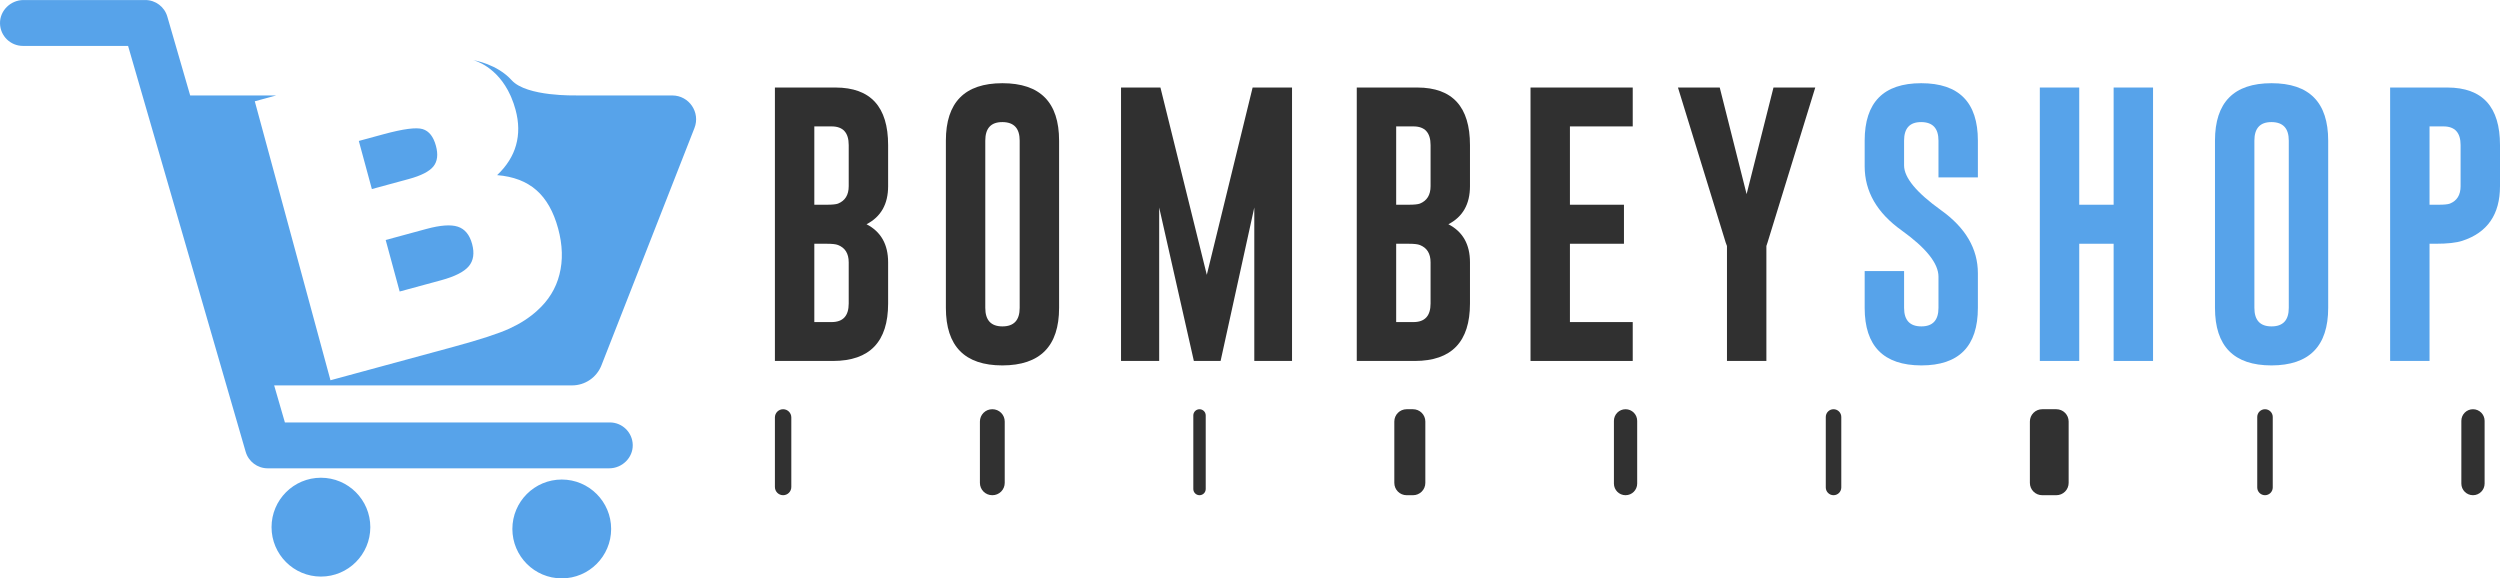 <?xml version="1.0" encoding="UTF-8" standalone="no"?><!DOCTYPE svg PUBLIC "-//W3C//DTD SVG 1.1//EN" "http://www.w3.org/Graphics/SVG/1.1/DTD/svg11.dtd"><svg width="100%" height="100%" viewBox="0 0 5000 1157" version="1.1" xmlns="http://www.w3.org/2000/svg" xmlns:xlink="http://www.w3.org/1999/xlink" xml:space="preserve" xmlns:serif="http://www.serif.com/" style="fill-rule:evenodd;clip-rule:evenodd;stroke-linejoin:round;stroke-miterlimit:2;"><rect id="Artboard1" x="0" y="0" width="5000" height="1156.83" style="fill:none;"/><clipPath id="_clip1"><rect x="0" y="0" width="5000" height="1156.83"/></clipPath><g clip-path="url(#_clip1)"><g id="Blue"><g id="Text---Code" serif:id="Text + Code"><g id="Texto-Nome" serif:id="Texto Nome"><path d="M1549.81,175.058l121.429,-0c69.998,0.185 104.997,38.556 104.997,115.112l-0,82.223c-0,35.862 -14.39,61.225 -43.169,76.091c28.779,14.865 43.169,40.228 43.169,76.091l-0,82.501c-0,76.37 -36.67,114.648 -110.01,114.834l-116.416,-0l-0,-546.852Zm78.817,77.763l0,156.642l24.787,-0c10.955,-0 18.475,-0.744 22.559,-2.23c14.297,-5.76 21.445,-17.374 21.445,-34.84l0,-82.223c0,-24.899 -11.418,-37.349 -34.256,-37.349l-34.535,-0Zm0,234.684l0,156.641l34.535,0c22.838,0 34.256,-12.356 34.256,-37.07l0,-82.501c0,-17.467 -7.148,-28.987 -21.445,-34.562c-4.084,-1.672 -11.604,-2.508 -22.559,-2.508l-24.787,-0Z" style="fill:#303030;fill-rule:nonzero;"/><path d="M2118.18,615.717c0,76.555 -37.784,114.926 -113.352,115.112c-75.383,-0 -113.074,-38.371 -113.074,-115.112l0,-334.466c0,-76.556 37.691,-114.834 113.074,-114.834c75.568,0 113.352,38.278 113.352,114.834l0,334.466Zm-78.817,-334.466c-0,-24.528 -11.419,-36.885 -34.257,-37.07l-0.557,-0c-22.652,-0 -33.977,12.356 -33.977,37.07l-0,334.466c-0,24.713 11.418,37.07 34.256,37.07c23.023,-0 34.535,-12.357 34.535,-37.07l-0,-334.466Z" style="fill:#303030;fill-rule:nonzero;"/><path d="M2413.62,549.66l91.628,-374.602l78.818,-0l-0,546.852l-75.476,-0l0,-306.873l-67.398,306.873l-53.473,-0l-69.349,-306.873l0,306.873l-76.31,-0l-0,-546.852l78.817,-0l92.743,374.602Z" style="fill:#303030;fill-rule:nonzero;"/><path d="M2713.52,175.058l121.429,-0c69.998,0.185 104.997,38.556 104.997,115.112l0,82.223c0,35.862 -14.389,61.225 -43.168,76.091c28.779,14.865 43.168,40.228 43.168,76.091l0,82.501c0,76.37 -36.67,114.648 -110.01,114.834l-116.416,-0l0,-546.852Zm78.818,77.763l-0,156.642l24.787,-0c10.954,-0 18.474,-0.744 22.559,-2.23c14.297,-5.76 21.445,-17.374 21.445,-34.84l-0,-82.223c-0,-24.899 -11.419,-37.349 -34.256,-37.349l-34.535,-0Zm-0,234.684l-0,156.641l34.535,0c22.837,0 34.256,-12.356 34.256,-37.07l-0,-82.501c-0,-17.467 -7.148,-28.987 -21.445,-34.562c-4.085,-1.672 -11.605,-2.508 -22.559,-2.508l-24.787,-0Z" style="fill:#303030;fill-rule:nonzero;"/><path d="M3061.04,175.058l204.424,-0l-0,77.763l-125.607,-0l0,156.642l108.061,-0l-0,78.042l-108.061,-0l0,156.641l125.607,0l-0,77.764l-204.424,-0l-0,-546.852Z" style="fill:#303030;fill-rule:nonzero;"/><path d="M3439.47,175.058l53.752,213.222l53.752,-213.222l83.552,-0l-95.528,310.217l-2.228,6.689l0,229.946l-78.817,-0l-0,-229.946l-2.507,-6.689l-95.527,-310.217l83.551,-0Z" style="fill:#303030;fill-rule:nonzero;"/><path d="M3729.34,281.251c0,-76.556 37.691,-114.834 113.074,-114.834c75.568,0 113.352,38.278 113.352,114.834l-0,73.582l-78.818,0l0,-73.582c0,-24.528 -11.418,-36.885 -34.256,-37.07l-0.557,-0c-22.652,-0 -33.978,12.356 -33.978,37.07l0,49.612c0,24.342 24.602,54.165 73.805,89.47c49.202,35.119 73.804,77.206 73.804,126.261l-0,69.123c-0,76.741 -37.691,115.112 -113.074,115.112c-75.568,-0.186 -113.352,-38.557 -113.352,-115.112l0,-73.583l78.817,0l0,73.583c0,24.713 11.512,37.07 34.535,37.07c22.838,-0 34.256,-12.357 34.256,-37.07l0,-62.434c0,-26.386 -24.601,-57.231 -73.804,-92.536c-49.203,-35.119 -73.804,-77.856 -73.804,-128.212l0,-51.284Z" style="fill:#57a3ea;fill-rule:nonzero;"/><path d="M4079.65,175.058l78.818,-0l-0,234.405l68.791,-0l-0,-234.405l78.817,-0l0,546.852l-78.817,-0l-0,-234.405l-68.791,-0l-0,234.405l-78.818,-0l0,-546.852Z" style="fill:#57a3ea;fill-rule:nonzero;"/><path d="M4656.38,615.717c-0,76.555 -37.784,114.926 -113.352,115.112c-75.383,-0 -113.074,-38.371 -113.074,-115.112l-0,-334.466c-0,-76.556 37.691,-114.834 113.074,-114.834c75.568,0 113.352,38.278 113.352,114.834l-0,334.466Zm-78.818,-334.466c0,-24.528 -11.418,-36.885 -34.256,-37.07l-0.557,-0c-22.652,-0 -33.978,12.356 -33.978,37.07l0,334.466c0,24.713 11.419,37.07 34.257,37.07c23.023,-0 34.534,-12.357 34.534,-37.07l0,-334.466Z" style="fill:#57a3ea;fill-rule:nonzero;"/><path d="M4780.26,175.058l114.745,-0c69.998,0.185 104.997,38.556 104.997,115.112l0,82.223c0,56.487 -25.158,92.907 -75.475,109.258c-12.069,3.903 -29.615,5.854 -52.638,5.854l-12.811,-0l-0,234.405l-78.818,-0l0,-546.852Zm78.818,77.763l-0,156.642l18.103,-0c10.954,-0 18.474,-0.744 22.559,-2.23c14.296,-5.76 21.445,-17.374 21.445,-34.84l-0,-82.223c-0,-24.899 -11.419,-37.349 -34.257,-37.349l-27.85,-0Z" style="fill:#57a3ea;fill-rule:nonzero;"/></g><g id="Bar-Code" serif:id="Bar Code"><path d="M3251.11,818.455c12.846,0 23.259,10.413 23.259,23.258c-0,32.873 -0,92.572 -0,125.445c-0,12.845 -10.413,23.258 -23.259,23.258c-0.003,0 -0.006,0 -0.01,0c-12.845,0 -23.258,-10.413 -23.258,-23.258c0,-32.873 0,-92.572 0,-125.445c0,-12.845 10.413,-23.258 23.258,-23.258c0.004,0 0.007,0 0.01,0Z" style="fill:#313131;"/><path d="M3667.07,818.455c8.565,0 15.508,6.943 15.508,15.508c0,32.675 0,108.27 0,140.945c0,8.565 -6.943,15.508 -15.508,15.508c-0.001,0 -0.001,0 -0.001,0c-8.565,0 -15.509,-6.943 -15.509,-15.508c0,-32.675 0,-108.27 0,-140.945c0,-8.565 6.944,-15.508 15.509,-15.508c0,0 0,0 0.001,0Z" style="fill:#313131;"/><path d="M4137.3,843.063c0,-6.526 -2.592,-12.784 -7.207,-17.399c-4.614,-4.615 -10.873,-7.207 -17.399,-7.207c-9.046,0 -19.286,0 -28.332,0c-6.526,0 -12.785,2.592 -17.399,7.207c-4.615,4.615 -7.207,10.873 -7.207,17.399c-0,32.679 -0,90.066 -0,122.745c-0,6.526 2.592,12.785 7.207,17.399c4.614,4.615 10.873,7.207 17.399,7.207c9.046,0 19.286,0 28.332,0c6.526,0 12.785,-2.592 17.399,-7.207c4.615,-4.614 7.207,-10.873 7.207,-17.399c0,-32.679 0,-90.066 0,-122.745Z" style="fill:#313131;fill-rule:nonzero;"/><path d="M4529.99,818.455c8.565,0 15.509,6.943 15.509,15.508c-0,32.675 -0,108.27 -0,140.945c-0,8.565 -6.944,15.508 -15.509,15.508c-0,0 -0,0 -0.001,0c-8.565,0 -15.508,-6.943 -15.508,-15.508c-0,-32.675 -0,-108.27 -0,-140.945c-0,-8.565 6.943,-15.508 15.508,-15.508c0.001,0 0.001,0 0.001,0Z" style="fill:#313131;"/><path d="M4945.96,818.455c12.845,0 23.258,10.413 23.258,23.258c0,32.873 0,92.572 0,125.445c0,12.845 -10.413,23.258 -23.258,23.258c-0.004,0 -0.007,0 -0.01,0c-12.846,0 -23.259,-10.413 -23.259,-23.258c0,-32.873 0,-92.572 0,-125.445c0,-12.845 10.413,-23.258 23.259,-23.258c0.003,0 0.006,0 0.01,0Z" style="fill:#313131;"/><path d="M1566.23,818.455c9.062,0 16.408,7.346 16.408,16.408c0,32.84 0,106.305 0,139.145c0,9.062 -7.346,16.408 -16.408,16.408c-0.004,0 -0.007,0 -0.011,0c-9.062,0 -16.408,-7.346 -16.408,-16.408c-0,-32.84 -0,-106.305 -0,-139.145c-0,-9.062 7.346,-16.408 16.408,-16.408c0.004,0 0.007,0 0.011,0Z" style="fill:#313131;"/><path d="M1984.84,818.455c6.526,0 12.785,2.592 17.399,7.207c4.615,4.615 7.207,10.873 7.207,17.399c0,32.68 0,90.069 0,122.749c0,6.526 -2.592,12.785 -7.207,17.399c-4.614,4.615 -10.873,7.207 -17.399,7.207c-0.139,0 -0.277,0 -0.416,0c-6.526,0 -12.785,-2.592 -17.399,-7.207c-4.615,-4.614 -7.207,-10.873 -7.207,-17.399c-0,-32.68 -0,-90.069 -0,-122.749c-0,-6.526 2.592,-12.784 7.207,-17.399c4.614,-4.615 10.873,-7.207 17.399,-7.207c0.139,0 0.277,0 0.416,0Z" style="fill:#313131;"/><path d="M2411.44,830.857c0,-6.848 -5.552,-12.4 -12.4,-12.4c-0.005,0 -0.009,0 -0.014,0c-6.848,0 -12.4,5.552 -12.4,12.4c-0,31.704 -0,115.453 -0,147.157c-0,6.848 5.552,12.4 12.4,12.4c0.005,0 0.009,0 0.014,0c6.848,0 12.4,-5.552 12.4,-12.4c0,-31.704 0,-115.453 0,-147.157Z" style="fill:#313131;fill-rule:nonzero;"/><path d="M2826.06,818.455c13.59,0 24.606,11.017 24.606,24.606c0,32.68 0,90.069 0,122.749c0,13.589 -11.016,24.606 -24.606,24.606c-4.219,0 -8.604,0 -12.823,0c-13.59,0 -24.606,-11.017 -24.606,-24.606c-0,-32.68 -0,-90.069 -0,-122.749c-0,-13.589 11.016,-24.606 24.606,-24.606c4.219,0 8.604,0 12.823,0Z" style="fill:#313131;"/></g></g><path id="Carrinho" d="M945.374,119.954c4.042,0.84 48.898,8.327 78.019,40.549c29.983,33.175 128.609,30.285 128.609,30.285l0.072,0.143l192.474,0c33.594,0 56.623,33.831 44.369,65.125l-186.053,474.689c-9.465,24.146 -32.748,40.047 -58.651,40.047l-595.892,-0l21.466,74.089l649.853,0c25.015,0 45.383,20.045 45.848,44.995c0.507,25.712 -21.34,46.771 -47.031,46.771l-683.109,0c-20.409,0 -38.368,-13.49 -44.03,-33.112l-235.154,-811.686l-210.308,0c-25.015,0 -45.383,-20.044 -45.847,-44.995c-0.507,-25.711 21.339,-46.771 47.03,-46.771l243.563,0c20.41,0 38.369,13.49 44.031,33.112l45.721,157.736l172.109,0l-42.887,11.653l151.364,557.94l246.772,-67.051c52.484,-14.26 89.566,-26.369 111.248,-36.327c21.681,-9.958 40.12,-21.882 55.316,-35.772c22.68,-20.261 37.544,-44.364 44.593,-72.308c7.233,-28.265 6.362,-58.937 -2.612,-92.017c-9.18,-33.837 -23.712,-59.442 -43.597,-76.815c-19.885,-17.372 -46.027,-27.35 -78.426,-29.934c19.169,-18.223 31.77,-38.186 37.802,-59.889c6.217,-22.024 5.9,-45.662 -0.951,-70.914c-2.353,-8.673 -5.164,-16.845 -8.434,-24.515c-0.582,-1.366 -1.179,-2.716 -1.79,-4.051l0.022,0c-26.301,-58.156 -71.742,-70.079 -75.509,-70.977Zm-0,0c-0.12,-0.025 -0.204,-0.044 -0.25,-0.057c-0,-0 0.085,0.018 0.25,0.057Zm-201.651,258.149l-26.1,-96.21l49.581,-13.472c39.363,-10.695 65.394,-14.107 78.093,-10.237c12.7,3.87 21.55,15.022 26.551,33.455c4.727,17.424 3.037,31.169 -5.069,41.234c-8.106,10.065 -24.523,18.458 -49.251,25.176l-73.805,20.054Zm55.593,204.918l-27.951,-103.027l81.375,-22.11c28.008,-7.61 49.003,-9.112 62.986,-4.507c13.983,4.606 23.475,16.126 28.476,34.56c5,18.434 2.794,33.268 -6.621,44.502c-9.415,11.234 -27.874,20.588 -55.377,28.061l-82.888,22.521Zm-157.46,372.445c54.513,-0 98.771,44.292 98.771,98.847c-0,54.555 -44.258,98.847 -98.771,98.847c-54.513,0 -98.771,-44.292 -98.771,-98.847c0,-54.555 44.258,-98.847 98.771,-98.847Zm481.657,3.59c54.513,-0 98.77,44.292 98.77,98.847c0,54.555 -44.257,98.847 -98.77,98.847c-54.513,0 -98.771,-44.292 -98.771,-98.847c-0,-54.555 44.258,-98.847 98.771,-98.847Z" style="fill:#57a3ea;"/></g></g></svg>